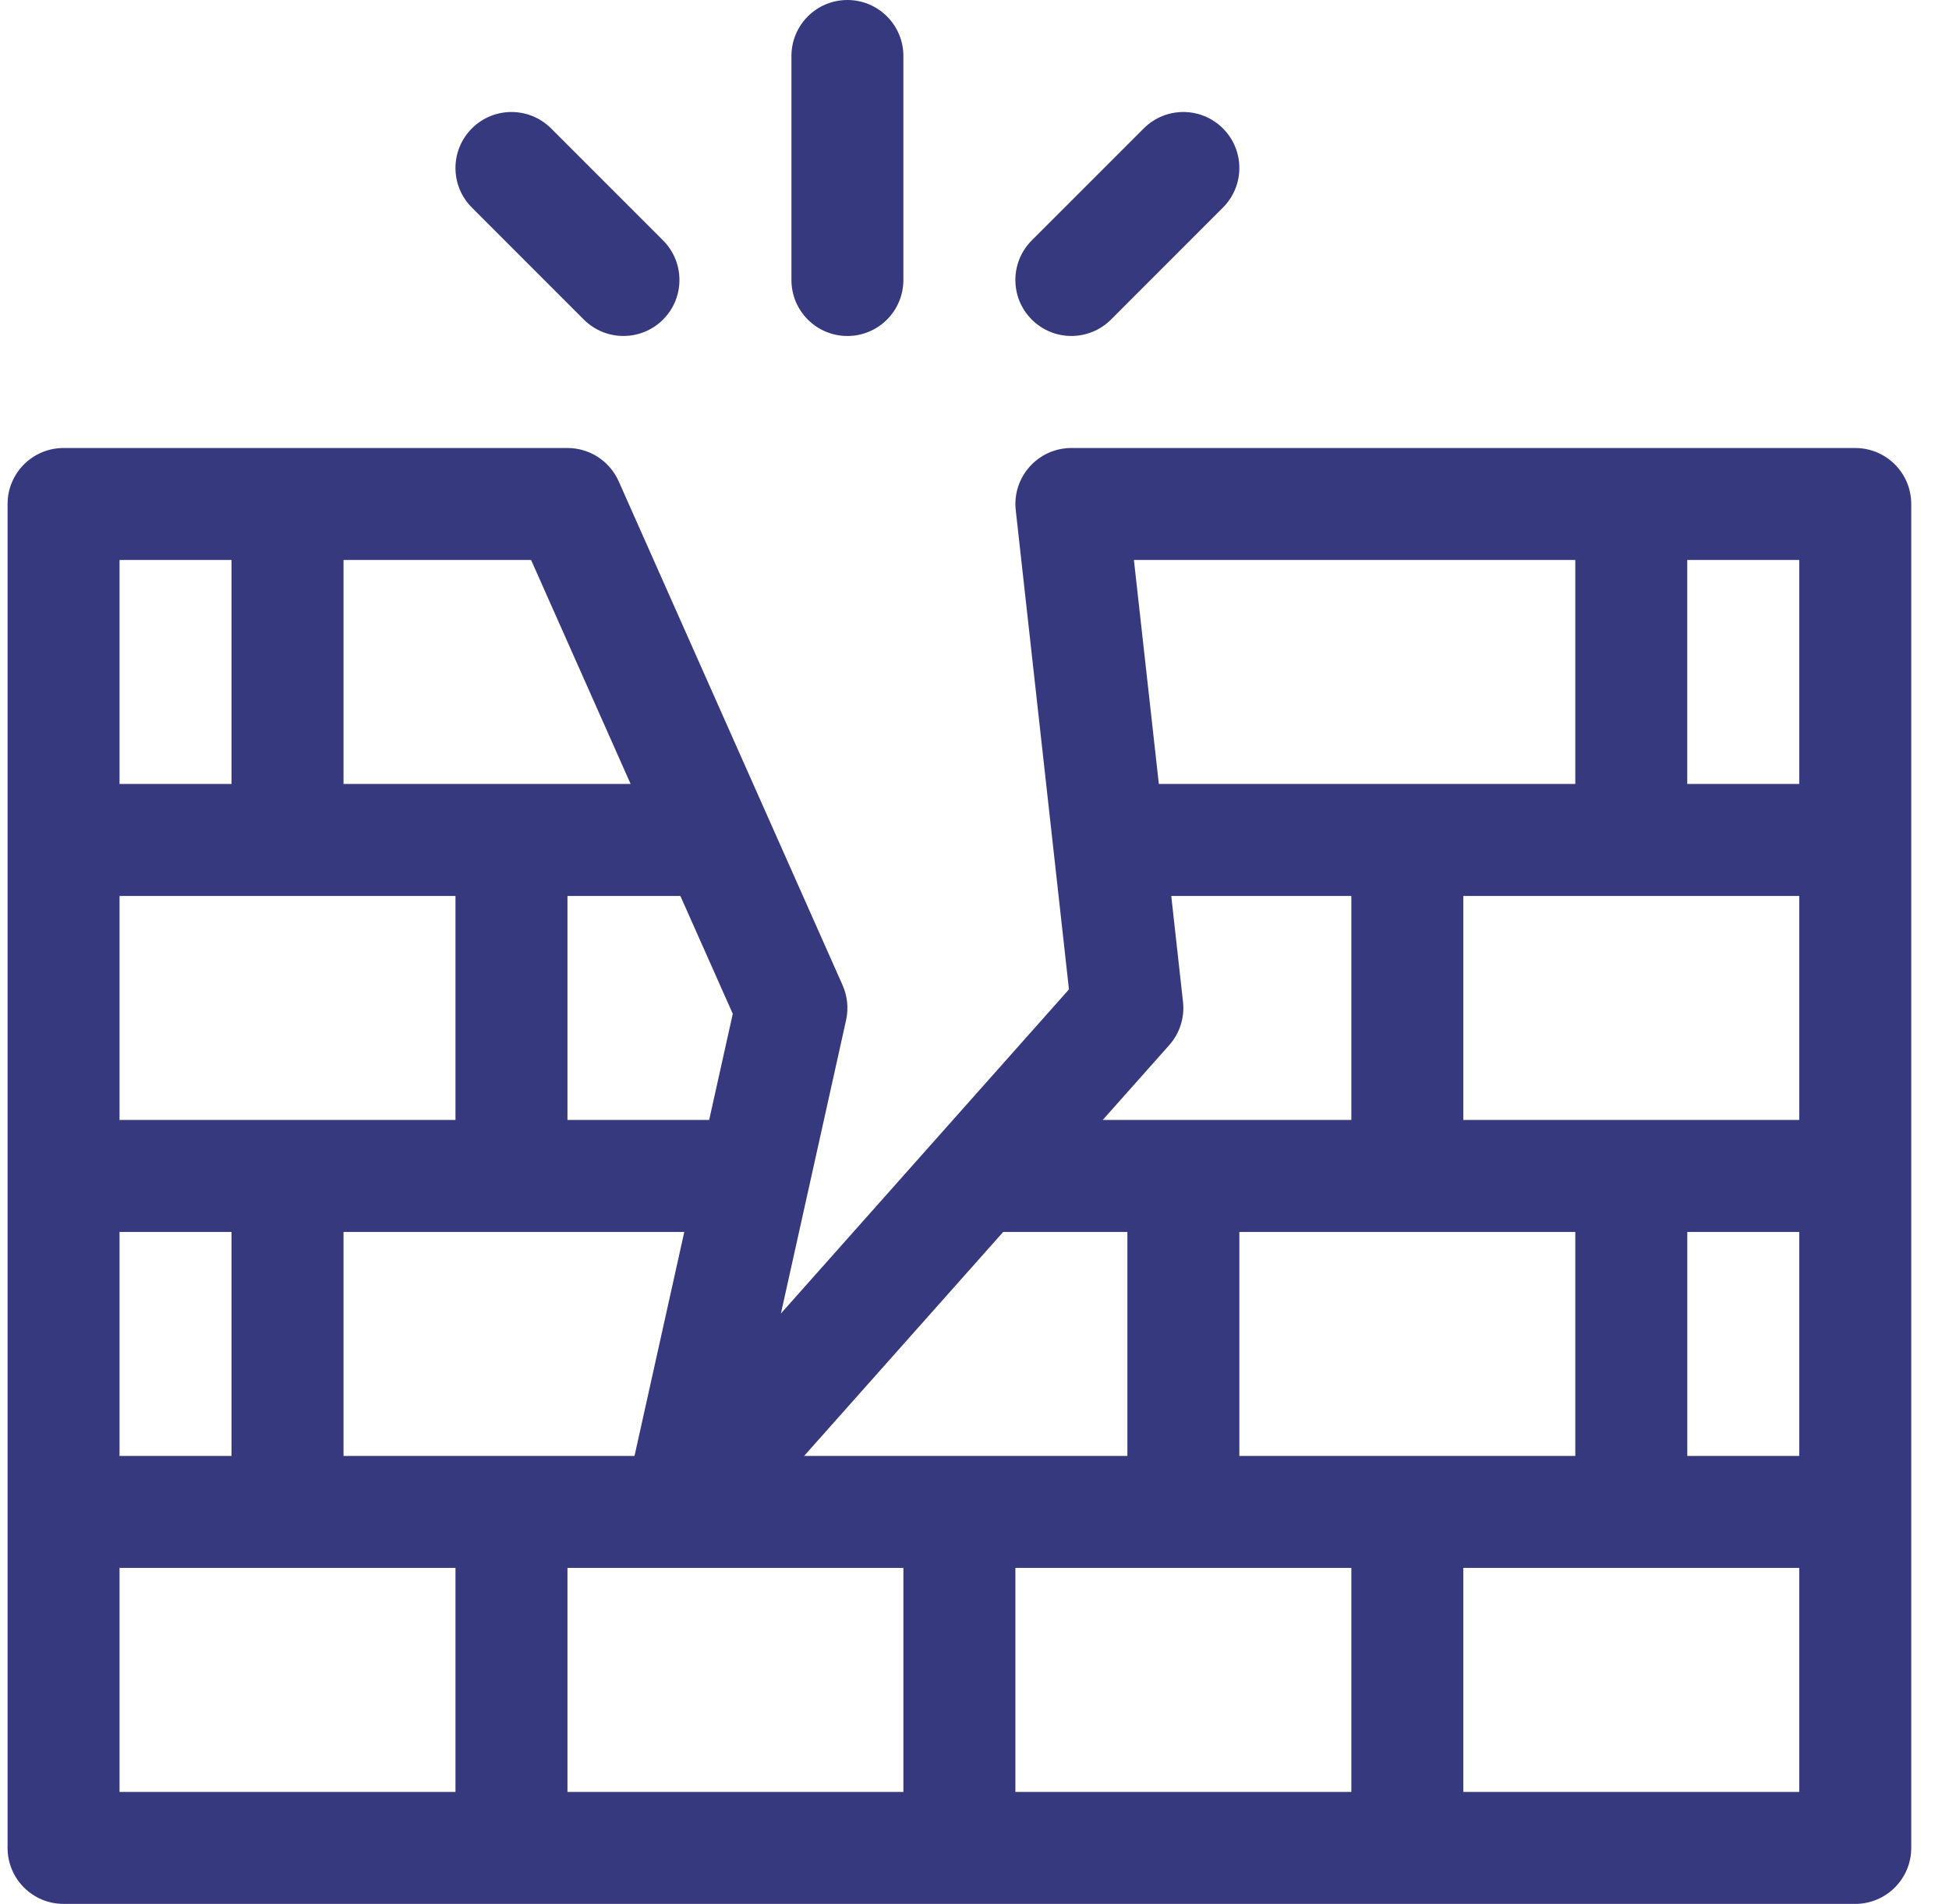 <?xml version="1.0" encoding="UTF-8"?> <svg xmlns="http://www.w3.org/2000/svg" width="43" height="42" viewBox="0 0 43 42" fill="none"> <path d="M40.931 9.883H23.637C22.901 9.883 22.329 10.524 22.41 11.254C22.483 11.912 23.551 21.529 23.584 21.826L17.229 28.976L18.667 22.504C18.724 22.245 18.697 21.976 18.59 21.734C18.32 21.127 13.9 11.181 13.649 10.616C13.45 10.17 13.008 9.883 12.52 9.883H1.402C0.72 9.883 0.167 10.436 0.167 11.118V40.765C0.167 41.447 0.72 42 1.402 42H40.931C41.614 42 42.167 41.447 42.167 40.765V11.118C42.167 10.436 41.614 9.883 40.931 9.883ZM27.343 32.118V27.177H34.755V32.118H27.343ZM2.637 32.118V27.177H5.108V32.118H2.637ZM10.049 19.765V24.706H2.637V19.765H10.049ZM15.011 19.765L16.167 22.365L15.646 24.706H12.52V19.765H15.011ZM22.133 27.177H24.873V32.118H17.741L22.133 27.177ZM25.796 23.056C26.028 22.795 26.139 22.447 26.1 22.099L25.841 19.765H29.814V24.706H24.329L25.796 23.056ZM39.696 19.765V24.706H32.284V19.765H39.696ZM7.579 27.177H15.097L13.999 32.118H7.579V27.177ZM19.931 34.588V39.53H12.52V34.588H19.931ZM22.402 34.588H29.814V39.53H22.402V34.588ZM37.226 27.177H39.696V32.118H37.226V27.177ZM39.696 17.294H37.225V12.353H39.696V17.294ZM34.755 12.353V17.294H25.567L25.017 12.353H34.755ZM13.913 17.294H7.579V12.353H11.717L13.913 17.294ZM5.108 12.353V17.294H2.637V12.353H5.108ZM2.637 34.588H10.049V39.53H2.637V34.588ZM32.284 39.53V34.588H39.696V39.53H32.284Z" fill="#37397F"></path> <path d="M18.696 7.412C19.378 7.412 19.931 6.859 19.931 6.176V1.235C19.931 0.553 19.378 0 18.696 0C18.014 0 17.461 0.553 17.461 1.235V6.176C17.461 6.859 18.014 7.412 18.696 7.412Z" fill="#37397F"></path> <path d="M12.881 7.05C13.364 7.532 14.146 7.532 14.628 7.05C15.111 6.568 15.111 5.785 14.628 5.303L12.158 2.833C11.675 2.35 10.893 2.35 10.411 2.833C9.928 3.315 9.928 4.097 10.411 4.579L12.881 7.05Z" fill="#37397F"></path> <path d="M24.511 7.05L26.981 4.579C27.464 4.097 27.464 3.315 26.981 2.833C26.499 2.35 25.717 2.35 25.234 2.833L22.764 5.303C22.281 5.785 22.281 6.568 22.764 7.05C23.246 7.532 24.028 7.532 24.511 7.05Z" fill="#37397F"></path> </svg> 